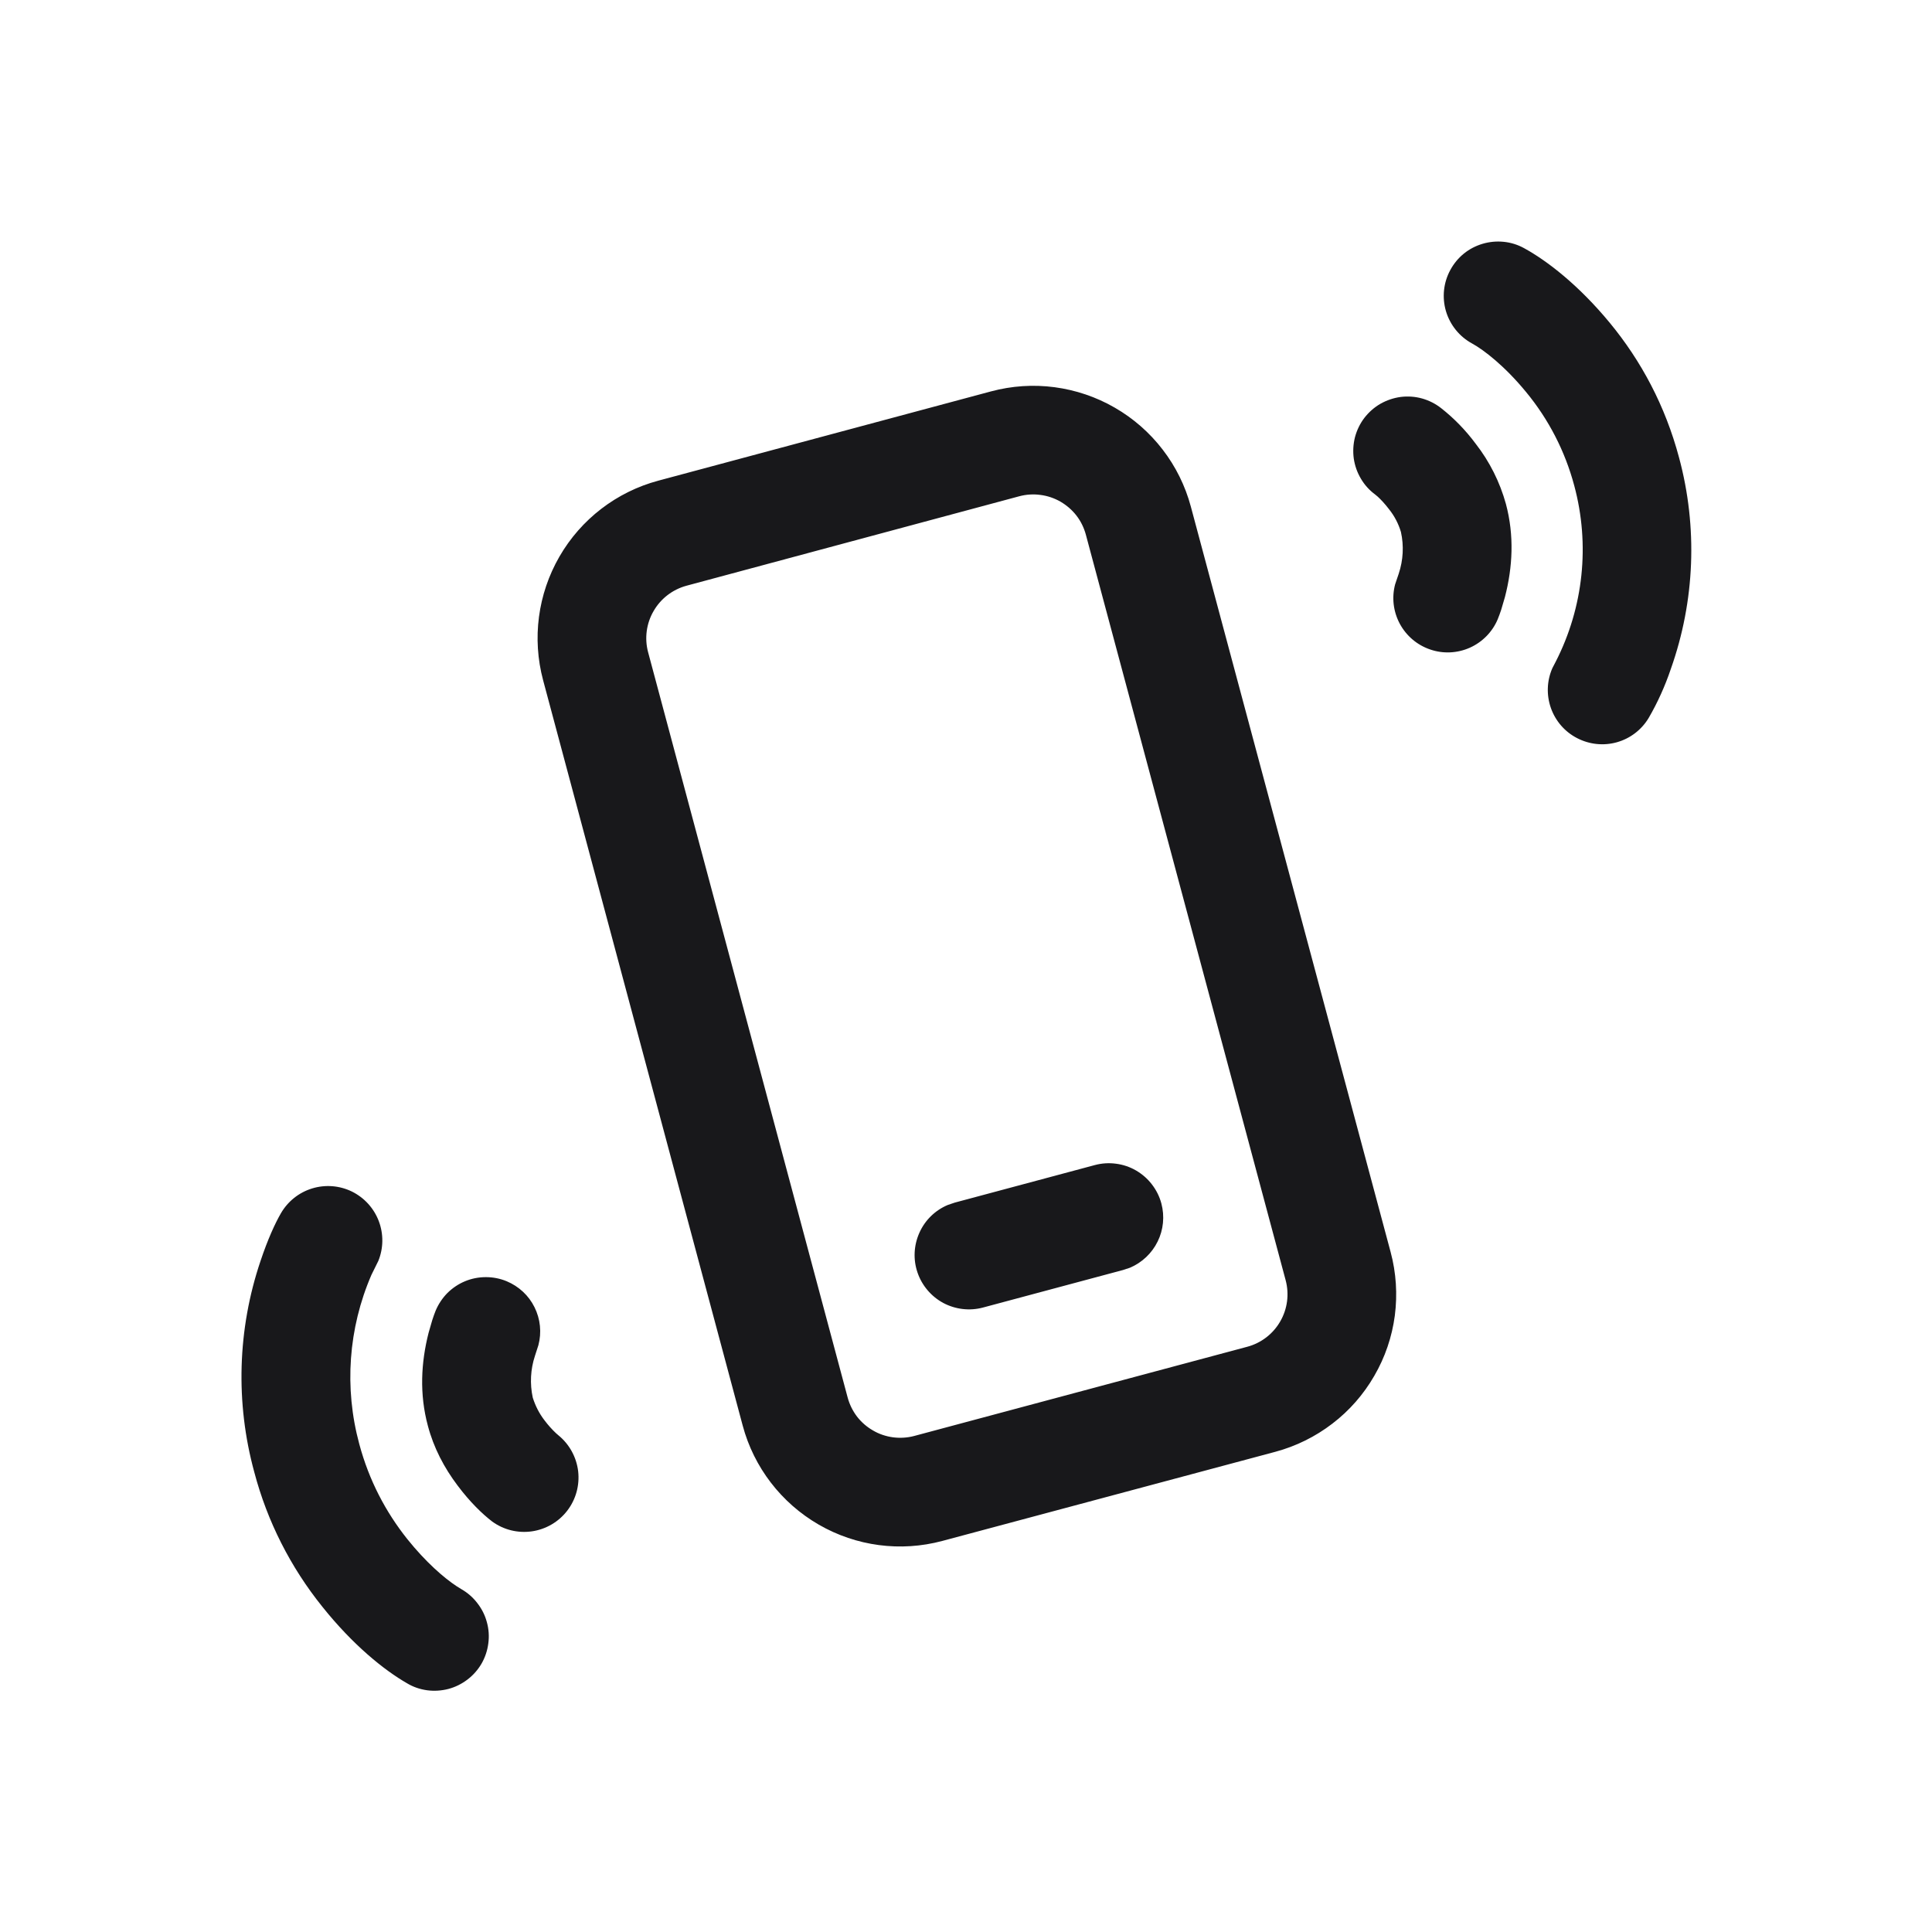 <svg width="24" height="24" viewBox="0 0 24 24" fill="none" xmlns="http://www.w3.org/2000/svg">
<path d="M18.017 3.353C18.059 3.275 18.116 3.206 18.185 3.15C18.254 3.094 18.334 3.053 18.419 3.028C18.504 3.003 18.593 2.995 18.681 3.004C18.77 3.013 18.855 3.04 18.933 3.083C19.22 3.24 19.611 3.542 19.998 4.011C20.387 4.483 20.686 5.04 20.858 5.685C21.091 6.55 21.055 7.465 20.756 8.309C20.684 8.522 20.592 8.727 20.479 8.921C20.39 9.068 20.249 9.175 20.084 9.221C19.919 9.267 19.743 9.248 19.591 9.169C19.439 9.091 19.323 8.957 19.266 8.796C19.209 8.634 19.215 8.457 19.284 8.3L19.326 8.219C19.671 7.544 19.753 6.765 19.556 6.033C19.442 5.606 19.238 5.209 18.956 4.868C18.692 4.547 18.433 4.347 18.287 4.267C18.13 4.182 18.013 4.037 17.962 3.865C17.912 3.694 17.931 3.51 18.017 3.353ZM14.427 14.95C14.404 14.864 14.364 14.784 14.31 14.714C14.257 14.644 14.189 14.585 14.112 14.54C14.036 14.496 13.951 14.467 13.863 14.456C13.775 14.444 13.686 14.45 13.6 14.473L11.861 14.939L11.775 14.968C11.617 15.034 11.49 15.158 11.421 15.314C11.351 15.47 11.342 15.647 11.398 15.809C11.453 15.97 11.568 16.105 11.718 16.186C11.869 16.266 12.045 16.287 12.21 16.243L13.949 15.777L14.037 15.748C14.187 15.684 14.309 15.569 14.381 15.422C14.453 15.276 14.469 15.108 14.427 14.95ZM14.793 6.293C14.724 6.036 14.605 5.795 14.443 5.585C14.281 5.374 14.079 5.197 13.848 5.064C13.618 4.931 13.363 4.845 13.1 4.81C12.836 4.775 12.568 4.793 12.311 4.862L8.178 5.971C7.659 6.11 7.217 6.45 6.949 6.915C6.681 7.38 6.608 7.932 6.747 8.451L9.226 17.709C9.365 18.228 9.705 18.67 10.17 18.939C10.635 19.208 11.187 19.281 11.706 19.142L15.842 18.035C16.099 17.966 16.34 17.847 16.551 17.685C16.762 17.524 16.939 17.322 17.072 17.091C17.206 16.861 17.292 16.607 17.327 16.343C17.361 16.079 17.344 15.811 17.275 15.554L14.793 6.293ZM12.661 6.165C12.747 6.142 12.836 6.136 12.924 6.148C13.012 6.159 13.097 6.188 13.174 6.232C13.251 6.277 13.319 6.336 13.373 6.406C13.427 6.476 13.466 6.557 13.489 6.642L15.971 15.904C16.017 16.077 15.993 16.261 15.903 16.416C15.814 16.571 15.666 16.684 15.494 16.73L11.357 17.838C11.271 17.861 11.182 17.866 11.094 17.855C11.006 17.843 10.921 17.815 10.845 17.77C10.768 17.726 10.7 17.667 10.646 17.597C10.592 17.526 10.553 17.446 10.53 17.361L8.051 8.102C8.005 7.93 8.029 7.745 8.119 7.591C8.208 7.436 8.355 7.323 8.528 7.276L12.661 6.165ZM17.902 5.07C17.832 5.015 17.751 4.974 17.665 4.95C17.579 4.926 17.489 4.92 17.4 4.931C17.311 4.943 17.226 4.972 17.148 5.016C17.07 5.061 17.003 5.121 16.948 5.192C16.894 5.263 16.855 5.344 16.832 5.431C16.81 5.517 16.805 5.608 16.817 5.696C16.83 5.785 16.86 5.87 16.906 5.947C16.951 6.024 17.012 6.091 17.084 6.144L17.114 6.169C17.15 6.202 17.203 6.257 17.256 6.327C17.323 6.411 17.373 6.507 17.403 6.609C17.441 6.78 17.431 6.959 17.376 7.125L17.331 7.258C17.287 7.423 17.308 7.598 17.389 7.749C17.47 7.899 17.604 8.013 17.766 8.068C17.927 8.124 18.104 8.115 18.259 8.046C18.415 7.976 18.539 7.85 18.605 7.693C18.621 7.654 18.635 7.615 18.648 7.576L18.695 7.416C18.791 7.045 18.812 6.653 18.707 6.26C18.632 5.989 18.505 5.735 18.332 5.513C18.209 5.347 18.065 5.198 17.902 5.07ZM3.49 15.071C3.576 14.923 3.714 14.813 3.878 14.763C4.042 14.713 4.218 14.727 4.372 14.802C4.525 14.878 4.644 15.008 4.705 15.168C4.766 15.328 4.764 15.505 4.7 15.663L4.614 15.837C4.327 16.5 4.274 17.241 4.463 17.938C4.584 18.389 4.79 18.78 5.058 19.117C5.29 19.407 5.517 19.602 5.67 19.703L5.731 19.741C5.808 19.785 5.876 19.844 5.93 19.915C5.985 19.985 6.025 20.065 6.048 20.151C6.072 20.237 6.078 20.327 6.066 20.415C6.055 20.503 6.026 20.589 5.982 20.666C5.937 20.743 5.878 20.81 5.807 20.864C5.736 20.918 5.656 20.958 5.569 20.981C5.483 21.003 5.394 21.009 5.305 20.997C5.217 20.985 5.132 20.956 5.056 20.91C4.772 20.747 4.385 20.436 4.004 19.959C3.608 19.467 3.32 18.898 3.159 18.288C2.923 17.425 2.95 16.512 3.236 15.665C3.326 15.395 3.419 15.193 3.49 15.071ZM6.294 15.916C6.212 15.882 6.124 15.865 6.036 15.865C5.947 15.865 5.859 15.882 5.777 15.916C5.695 15.95 5.621 16 5.558 16.062C5.496 16.125 5.446 16.2 5.412 16.281C5.399 16.313 5.385 16.352 5.37 16.398L5.324 16.557C5.23 16.926 5.209 17.318 5.315 17.711C5.387 17.984 5.517 18.233 5.686 18.456C5.839 18.66 5.993 18.808 6.113 18.9C6.255 19.004 6.432 19.048 6.607 19.023C6.781 18.998 6.939 18.906 7.046 18.767C7.154 18.627 7.202 18.451 7.182 18.276C7.161 18.101 7.073 17.941 6.937 17.83L6.907 17.804C6.855 17.755 6.808 17.702 6.765 17.645C6.699 17.56 6.65 17.463 6.618 17.361C6.581 17.189 6.59 17.011 6.645 16.844L6.688 16.711C6.73 16.553 6.713 16.386 6.64 16.239C6.568 16.093 6.445 15.979 6.294 15.916Z" fill="#18181B"/>
</svg>
